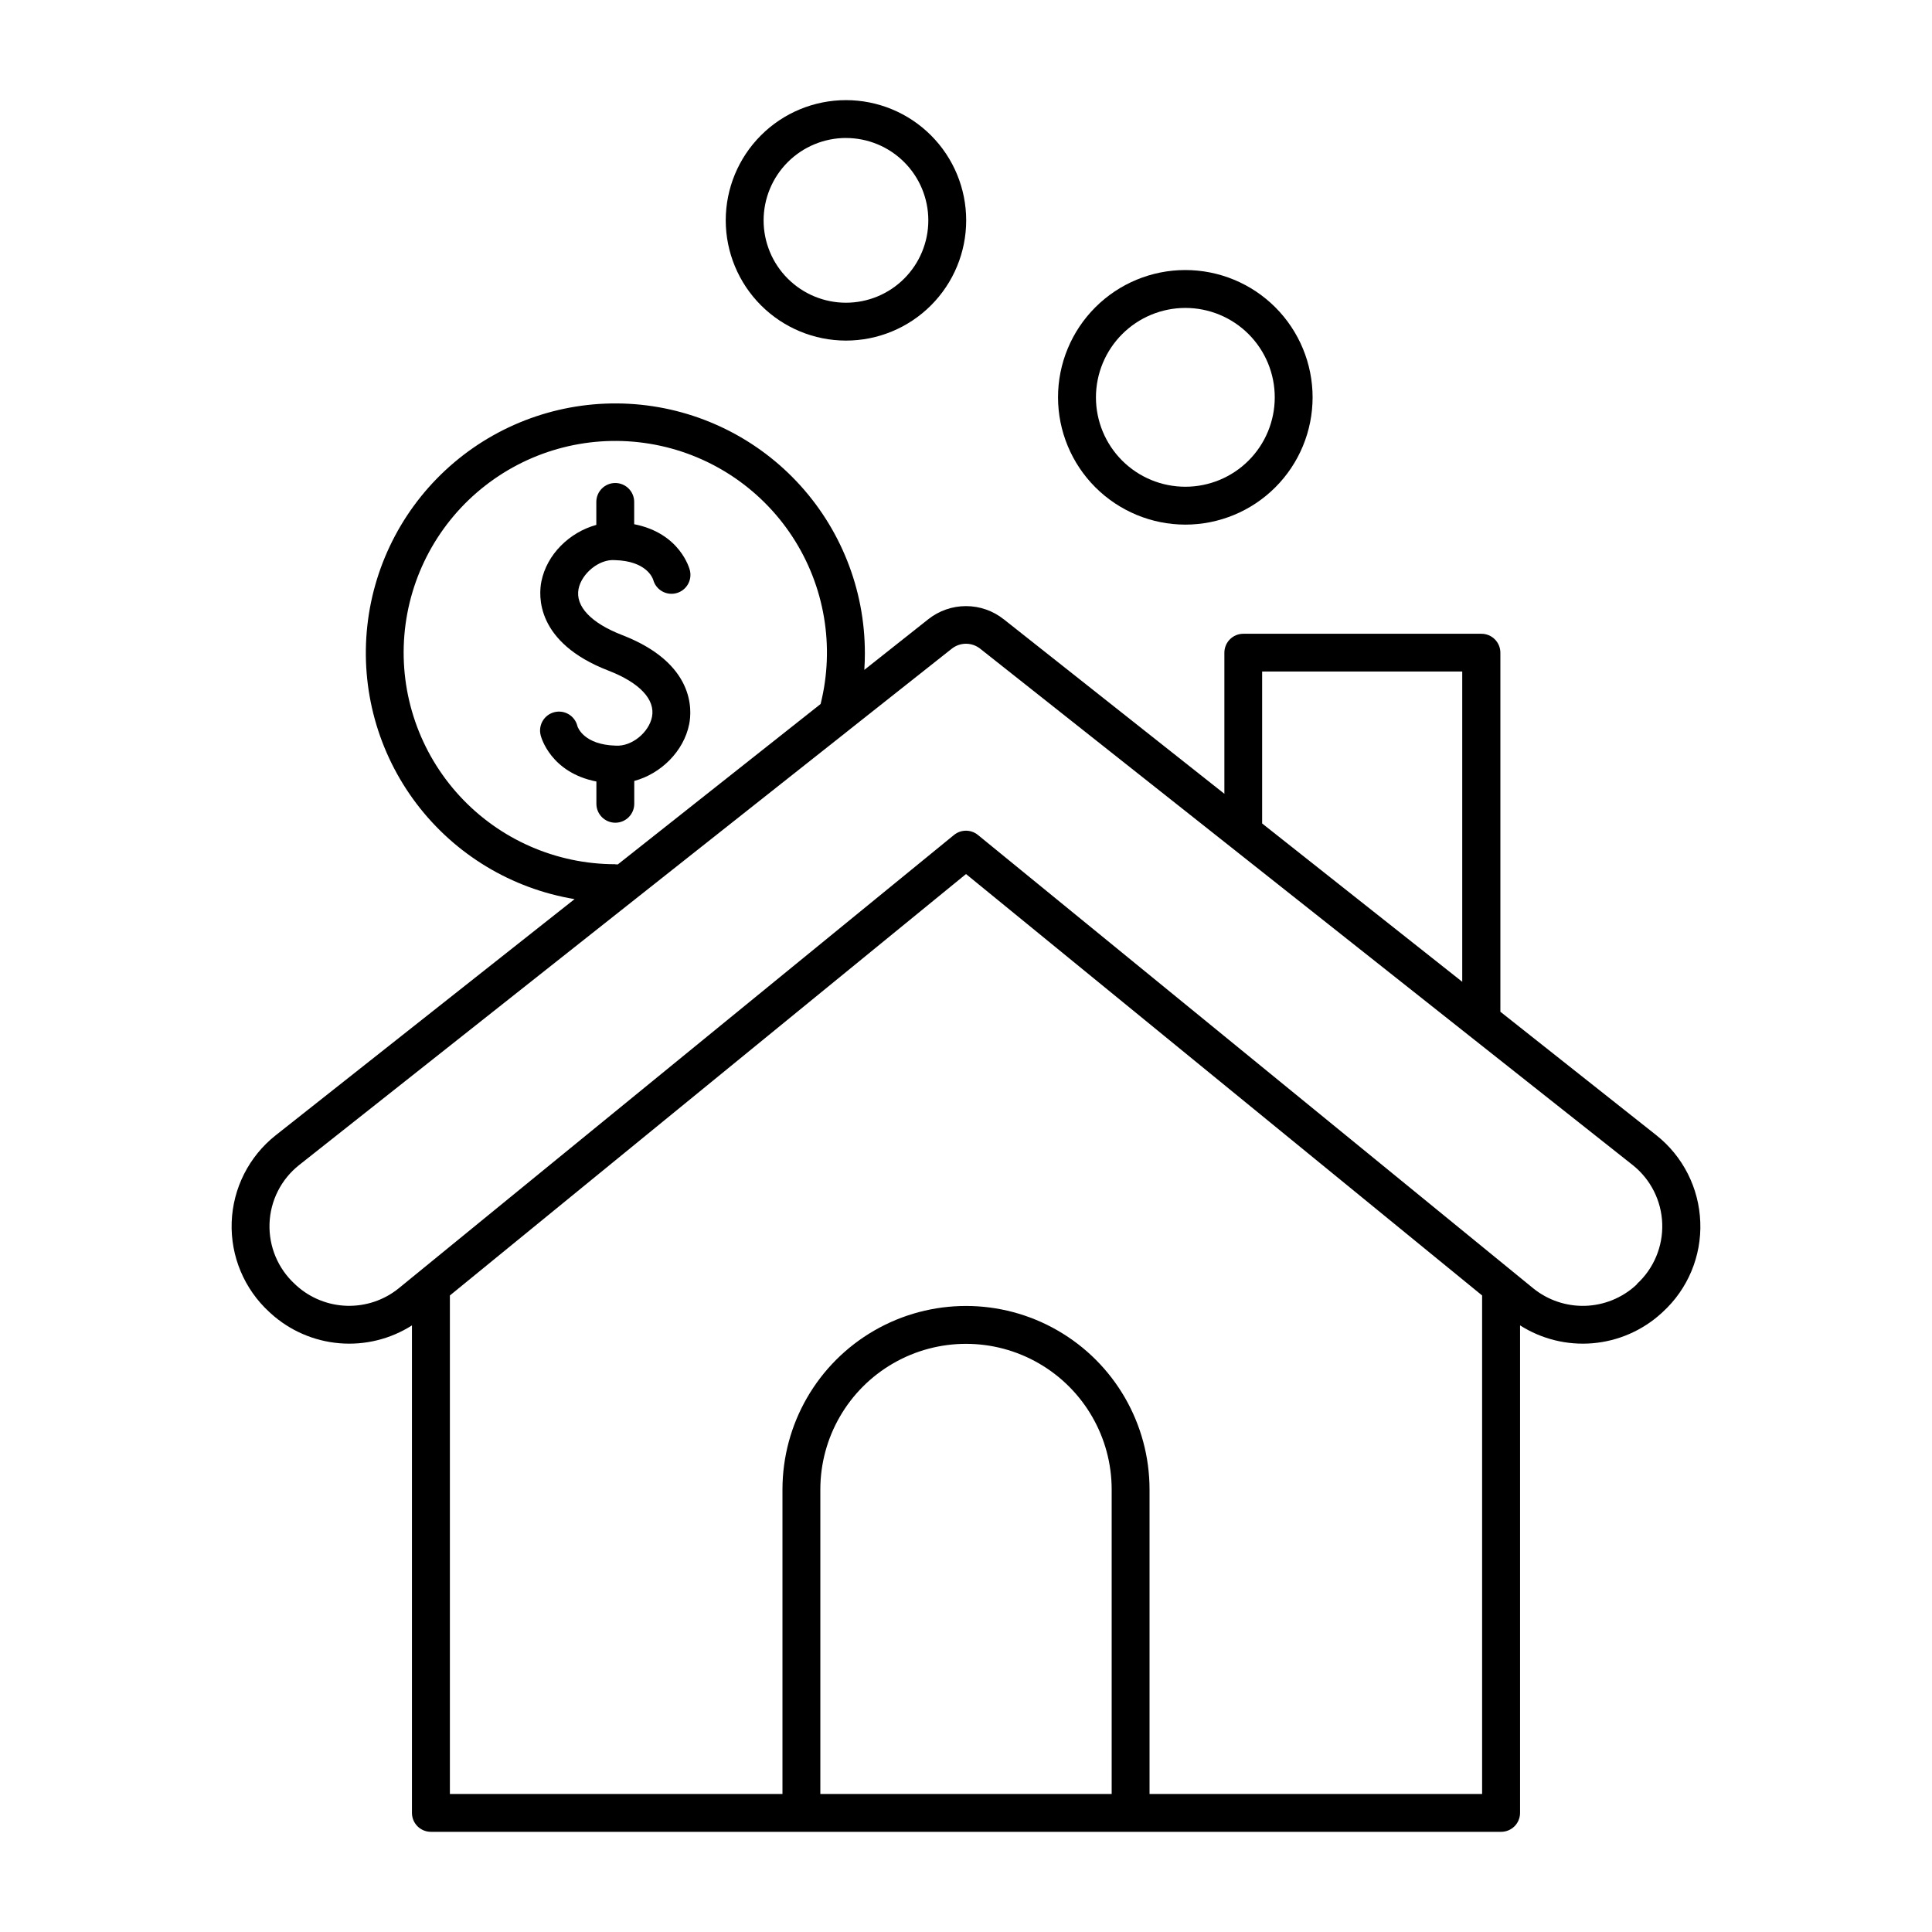 <?xml version="1.0" encoding="UTF-8"?>
<!-- Uploaded to: ICON Repo, www.iconrepo.com, Generator: ICON Repo Mixer Tools -->
<svg fill="#000000" width="800px" height="800px" version="1.1" viewBox="144 144 512 512" xmlns="http://www.w3.org/2000/svg">
 <g>
  <path d="m594.59 467.89c-0.316-9.02-4.574-17.445-11.648-23.047l-41.328-32.719v-95.152c0-1.328-0.531-2.606-1.473-3.547-0.938-0.941-2.215-1.469-3.547-1.469h-63.105c-2.769 0-5.016 2.246-5.016 5.016v37.391l-58.469-46.25-0.004 0.004c-2.844-2.262-6.371-3.492-10.004-3.492-3.637 0-7.164 1.23-10.008 3.492l-16.934 13.41c0.098-1.496 0.148-2.992 0.148-4.488l-0.004 0.004c0.004-16.91-6.477-33.18-18.102-45.465-11.625-12.281-27.516-19.641-44.402-20.566s-33.484 4.652-46.387 15.59c-12.898 10.938-21.117 26.402-22.961 43.211-1.848 16.812 2.816 33.691 13.031 47.168 10.215 13.477 25.207 22.527 41.891 25.293l-79.223 62.602c-7.07 5.602-11.328 14.02-11.648 23.035-0.316 9.016 3.332 17.715 9.988 23.805l0.395 0.363c5.023 4.551 11.406 7.324 18.16 7.894 6.754 0.574 13.512-1.086 19.23-4.727v129.19c0 1.328 0.527 2.606 1.469 3.547 0.941 0.941 2.219 1.469 3.551 1.469h283.62c1.332 0 2.609-0.527 3.551-1.469 0.938-0.941 1.469-2.219 1.469-3.547v-129.2c5.719 3.644 12.473 5.309 19.23 4.738 6.754-0.574 13.137-3.344 18.16-7.894l0.395-0.363c6.668-6.086 10.32-14.801 9.977-23.824zm-116.11-145.93h53.027v82.223l-53.027-41.957zm-171.43 51.07 0.004-0.004c-15.672 0-30.629-6.559-41.246-18.086-10.617-11.527-15.93-26.969-14.648-42.59 1.285-15.617 9.043-29.988 21.398-39.629 12.355-9.641 28.18-13.676 43.641-11.121 15.465 2.555 29.152 11.461 37.754 24.562 8.598 13.102 11.324 29.203 7.516 44.406l-53.738 42.508h0.004c-0.219-0.02-0.434-0.027-0.652-0.02zm54.348 246.39v-80.688c0-13.789 7.359-26.535 19.305-33.43 11.941-6.894 26.656-6.894 38.602 0 11.941 6.894 19.301 19.641 19.301 33.43v80.688zm87.242 0v-80.688c0-17.375-9.27-33.434-24.32-42.121-15.047-8.691-33.59-8.691-48.637 0-15.051 8.688-24.32 24.746-24.32 42.121v80.688h-88.137v-132.11l136.78-111.68 136.77 111.68v132.11zm129.2-135.11-0.395 0.363 0.004 0.004c-3.688 3.332-8.441 5.242-13.41 5.383-4.969 0.137-9.824-1.504-13.691-4.625l-147.18-120.16c-1.848-1.508-4.5-1.508-6.348 0l-147.17 120.15c-3.867 3.125-8.723 4.762-13.695 4.625-4.969-0.141-9.727-2.047-13.414-5.383l-0.383-0.363c-4.484-4.102-6.945-9.965-6.731-16.039 0.215-6.074 3.086-11.746 7.852-15.52l145.82-115.36 0.078-0.07 27.039-21.391c2.211-1.766 5.348-1.766 7.559 0l66.52 52.633 62.977 49.848 0.137 0.109 43.246 34.215c4.766 3.773 7.637 9.445 7.852 15.52 0.215 6.074-2.242 11.938-6.731 16.039z"/>
  <path d="m458.13 283.03c8.945-0.004 17.523-3.559 23.848-9.887s9.875-14.906 9.875-23.852c-0.004-8.945-3.559-17.523-9.883-23.852-6.328-6.324-14.906-9.875-23.852-9.875-8.945 0-17.523 3.555-23.852 9.883-6.324 6.324-9.879 14.902-9.879 23.848 0.012 8.945 3.57 17.52 9.895 23.844 6.328 6.324 14.902 9.883 23.848 9.891zm0-57.426c6.285 0 12.312 2.496 16.754 6.938 4.445 4.445 6.941 10.473 6.941 16.754 0 6.285-2.496 12.312-6.941 16.758-4.441 4.441-10.469 6.938-16.754 6.938-6.285 0-12.309-2.496-16.754-6.938-4.445-4.445-6.941-10.473-6.941-16.758 0.008-6.281 2.508-12.301 6.949-16.746 4.441-4.441 10.465-6.938 16.746-6.945z"/>
  <path d="m368.19 234.26c8.449 0 16.555-3.356 22.527-9.332 5.977-5.973 9.332-14.078 9.332-22.527 0-8.453-3.356-16.555-9.332-22.531-5.973-5.977-14.078-9.332-22.527-9.332-8.453 0-16.555 3.356-22.531 9.332-5.977 5.977-9.332 14.078-9.332 22.531 0.012 8.445 3.371 16.543 9.344 22.516 5.973 5.973 14.07 9.336 22.52 9.344zm0-53.688c5.785 0 11.34 2.301 15.43 6.394 4.094 4.094 6.394 9.645 6.394 15.434 0 5.785-2.301 11.34-6.394 15.43-4.09 4.094-9.645 6.394-15.43 6.394-5.789 0-11.34-2.301-15.434-6.394-4.094-4.09-6.394-9.645-6.394-15.43 0.008-5.789 2.309-11.34 6.398-15.434 4.094-4.09 9.641-6.394 15.43-6.402z"/>
  <path d="m306.94 292.44c8.285 0.215 9.988 4.633 10.176 5.234 0.727 2.648 3.445 4.219 6.102 3.527 2.656-0.691 4.266-3.391 3.609-6.055-0.109-0.453-2.598-9.84-14.762-12.223v-5.902c0-2.773-2.246-5.019-5.016-5.019-2.773 0-5.019 2.246-5.019 5.019v6.082c-7.133 1.969-13.117 7.812-14.562 15.008-0.727 3.652-1.605 16.129 17.781 23.617 8.246 3.188 12.457 7.656 11.531 12.27-0.816 4.082-5.324 7.871-9.594 7.606-8.383-0.227-10.027-4.754-10.156-5.125v-0.004c-0.301-1.312-1.117-2.445-2.262-3.152-1.148-0.703-2.527-0.918-3.832-0.594-1.309 0.324-2.43 1.156-3.113 2.312-0.688 1.16-0.879 2.543-0.535 3.844 0.109 0.441 2.609 9.84 14.762 12.223v5.902c0 2.769 2.246 5.019 5.019 5.019 2.769 0 5.016-2.25 5.016-5.019v-6.051c7.066-1.898 13.125-7.871 14.555-15.047 0.738-3.641 1.605-16.117-17.77-23.617-8.254-3.188-12.457-7.644-11.543-12.25 0.836-4.094 5.461-7.93 9.613-7.606z"/>
 </g>
</svg>